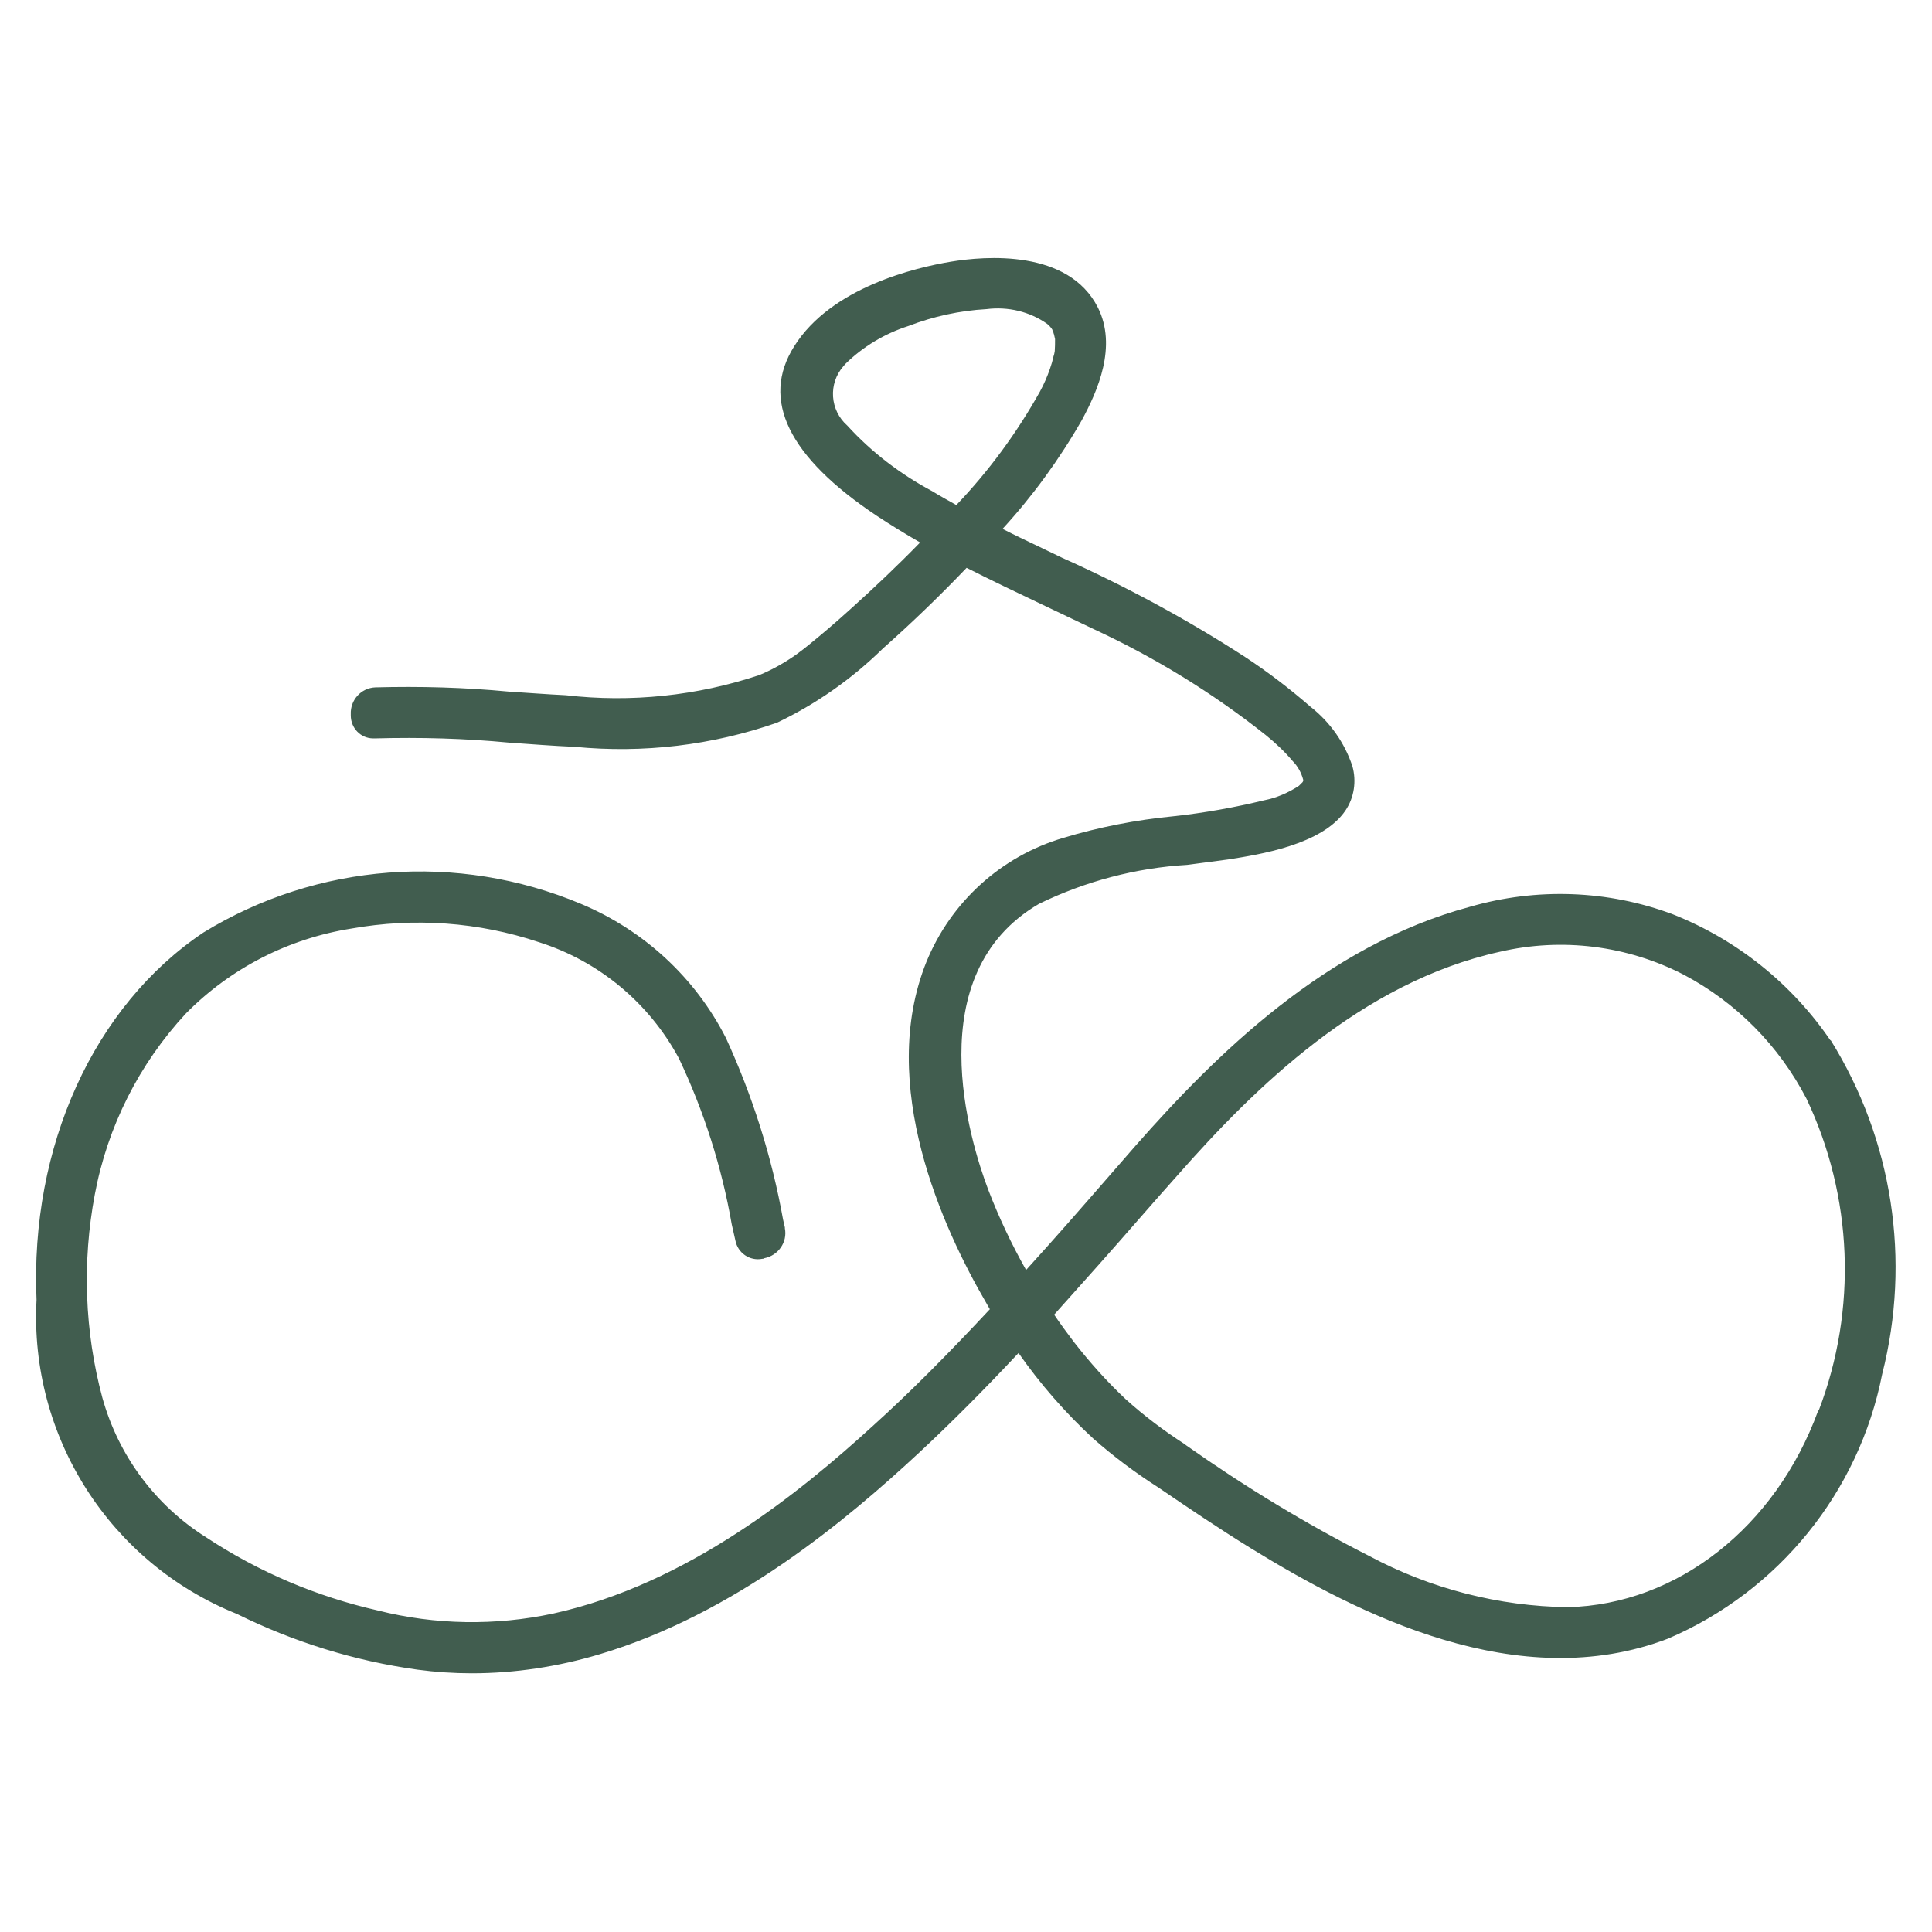 <?xml version="1.0" encoding="UTF-8"?>
<svg id="a" data-name="Ebene 1" xmlns="http://www.w3.org/2000/svg" viewBox="0 0 64 64">
  <path id="b" data-name="Pfad 35" d="m60.64,34.47c-1.28-1.88-3.1-3.34-5.22-4.18-2.16-.81-4.52-.89-6.73-.25-4.77,1.28-8.42,4.9-11.07,7.91l-.95,1.09c-.87,1-1.77,2.03-2.68,3.03-.48-.85-.9-1.74-1.25-2.65-.62-1.63-2.32-7.15,1.68-9.48,1.54-.75,3.21-1.19,4.91-1.29.46-.06.91-.12,1.36-.18,1.01-.16,3.11-.48,3.88-1.62.29-.43.37-.97.23-1.47-.26-.78-.74-1.46-1.39-1.97-.69-.6-1.41-1.15-2.17-1.65-1.93-1.25-3.95-2.34-6.05-3.28l-.79-.38c-.4-.19-.8-.38-1.19-.58,1-1.09,1.88-2.3,2.62-3.59.54-.99,1.18-2.46.54-3.74-.98-1.94-3.74-1.71-4.88-1.52s-3.95.84-5.18,2.8c-1.12,1.77-.19,3.67,2.74,5.62.44.29.91.58,1.43.88-.73.75-1.51,1.49-2.31,2.21-.53.48-.98.86-1.4,1.2l-.15.12c-.08.06-.16.12-.24.18-.38.27-.79.5-1.22.68-2.06.69-4.26.92-6.42.67-.63-.03-1.26-.08-1.89-.12-1.47-.14-2.94-.18-4.42-.14-.47.02-.83.42-.81.89,0,.01,0,.02,0,.04,0,.42.33.76.74.76.03,0,.05,0,.08,0,1.48-.04,2.95,0,4.42.14.72.05,1.46.11,2.18.14,2.27.22,4.55-.05,6.7-.8,1.3-.62,2.48-1.45,3.51-2.46.97-.86,1.9-1.76,2.77-2.67.83.42,1.69.83,2.51,1.22.57.27,1.13.54,1.7.81,2.03.94,3.95,2.12,5.7,3.51.32.26.62.54.89.86.17.17.29.39.35.62v.04l-.02.04-.03.03s-.07.07-.09.09c-.35.23-.74.4-1.15.48-.99.24-1.99.42-3.01.53-1.24.12-2.47.36-3.66.72-2.05.61-3.71,2.12-4.52,4.1-1.64,4.07.54,8.83,1.98,11.3l.12.21c-1.39,1.49-2.65,2.76-3.87,3.86-2.41,2.2-6.14,5.24-10.59,6.22-1.92.41-3.91.38-5.81-.1-2.03-.46-3.96-1.28-5.7-2.43-1.68-1.06-2.9-2.71-3.43-4.62-.59-2.2-.67-4.5-.25-6.73.42-2.25,1.47-4.33,3.02-6,1.48-1.5,3.4-2.48,5.48-2.81,2.08-.37,4.21-.22,6.21.45,1.99.63,3.65,2.01,4.64,3.85.83,1.75,1.42,3.6,1.75,5.5l.12.53c.08.42.48.69.89.61.02,0,.04,0,.07-.02.46-.09.77-.53.68-.99,0-.01,0-.02,0-.03l-.06-.26c-.37-2.07-1.01-4.09-1.89-6.01-1.02-2.01-2.73-3.58-4.81-4.45-4.08-1.71-8.73-1.36-12.5.95-3.63,2.43-5.75,7.09-5.53,12.17-.24,4.53,2.43,8.71,6.63,10.4,1.88.93,3.9,1.56,5.99,1.85.6.08,1.2.12,1.8.12,1.43,0,2.86-.22,4.23-.63,4.5-1.34,8.21-4.47,10.61-6.7,1.03-.96,2.1-2.03,3.27-3.28.72,1.03,1.55,1.98,2.47,2.83.67.59,1.39,1.13,2.14,1.61l.09.06c.88.6,1.93,1.31,3,1.97,3.56,2.19,8.86,4.89,13.82,2.99,3.66-1.57,6.32-4.85,7.09-8.76.96-3.77.35-7.76-1.71-11.07Zm-.41,12.26c-1.41,3.86-4.67,6.42-8.29,6.51-2.29-.03-4.55-.61-6.57-1.69-2.11-1.07-4.13-2.3-6.06-3.66l-.08-.06c-.68-.44-1.33-.93-1.93-1.47-.63-.59-1.2-1.23-1.73-1.91-.22-.29-.44-.59-.65-.9.97-1.08,1.95-2.18,2.89-3.26.4-.46.8-.91,1.2-1.36,2.57-2.92,6.1-6.39,10.67-7.4,2.06-.48,4.22-.21,6.1.76,1.74.92,3.15,2.35,4.06,4.1,1.54,3.24,1.69,6.98.41,10.33h0ZM34.86,10.94s.02.03.03.05c0,.01,0,.02.01.04,0,.02.02.05.02.07.01.04.02.09.03.13,0,.13,0,.27-.01.4-.01.06-.02.12-.04.17-.03.14-.07.28-.12.42-.09.26-.2.51-.33.75-.76,1.36-1.69,2.63-2.77,3.76-.27-.15-.54-.3-.8-.46-1.05-.56-2.01-1.29-2.81-2.17-.58-.51-.64-1.39-.13-1.97.02-.03.05-.05.07-.08.58-.57,1.3-1,2.08-1.25.83-.32,1.7-.51,2.59-.56.71-.09,1.43.08,2.01.49.07.06.14.13.18.21h0Z" style="fill: #415d4f;"/>
</svg>